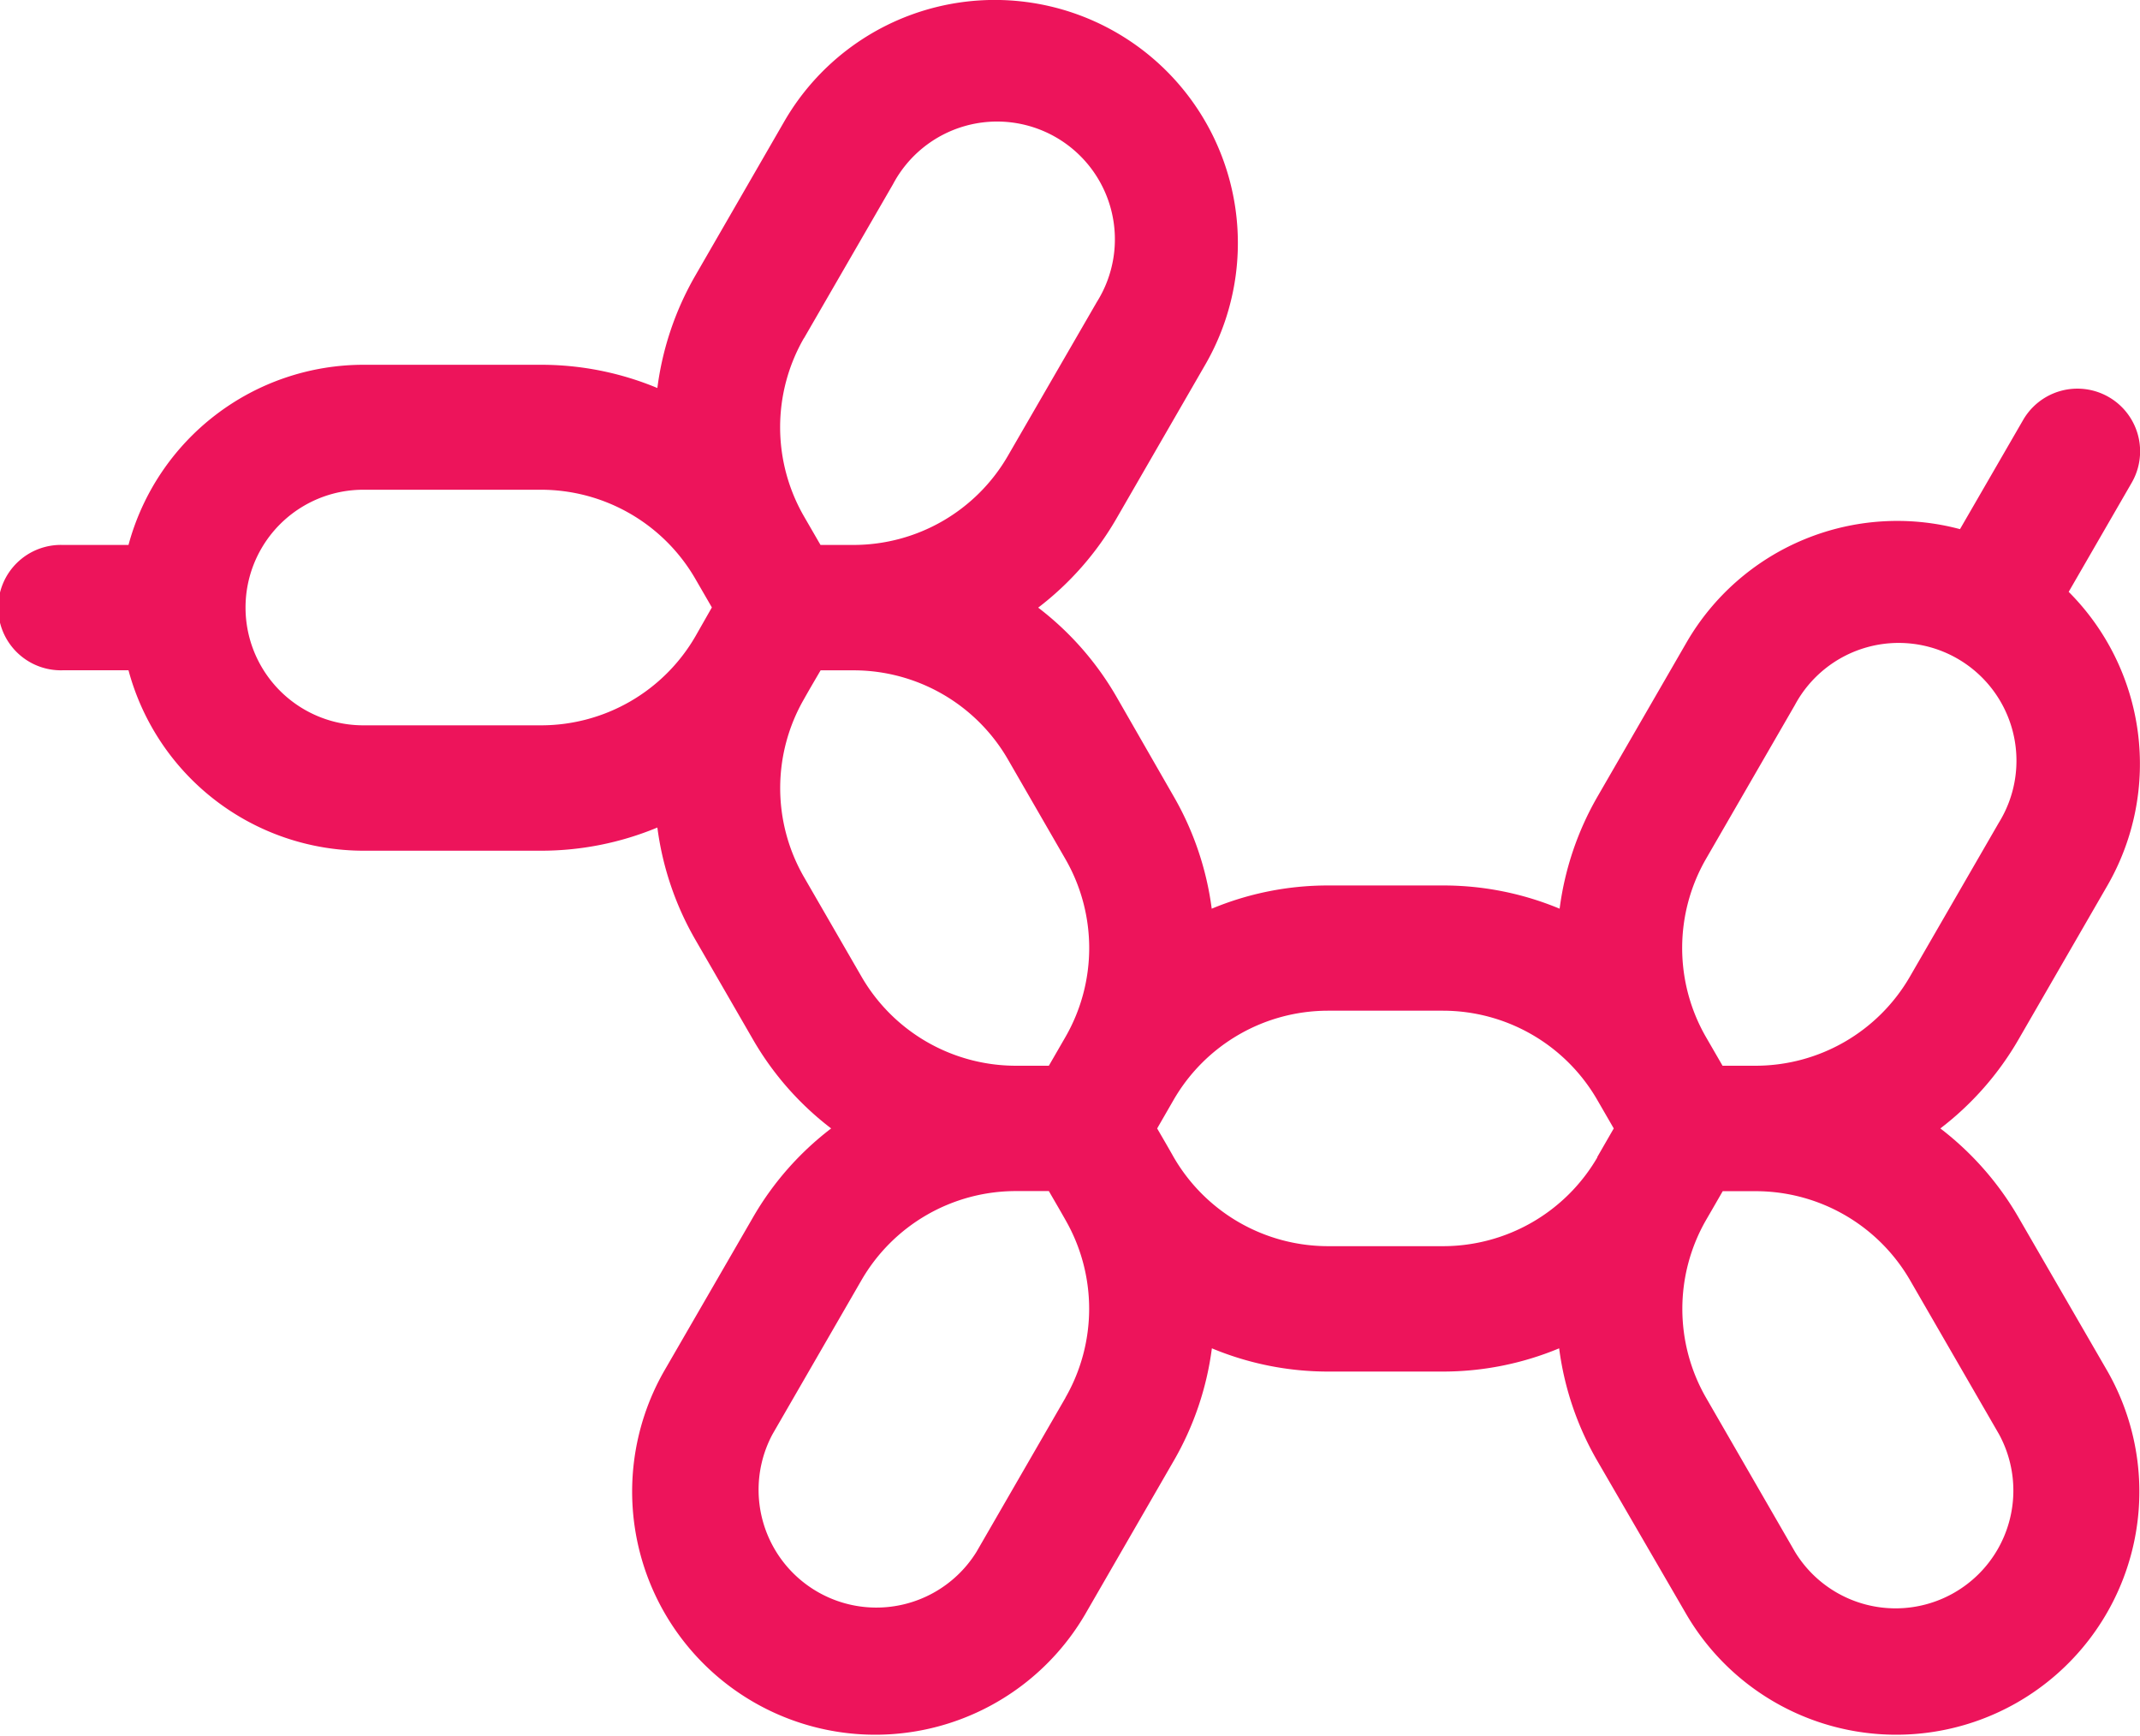 <svg xmlns="http://www.w3.org/2000/svg" version="1.1" xmlns:xlink="http://www.w3.org/1999/xlink" xmlns:svgjs="http://svgjs.com/svgjs" width="399.7" height="324.25"><svg xmlns="http://www.w3.org/2000/svg" viewBox="0 0 399.7 324.25"><defs><style>.cls-1{fill:#ed145b;}</style></defs><g id="SvgjsG1003" data-name="Layer 2"><g id="SvgjsG1002" data-name="Export Layer"><g id="SvgjsG1001"><g id="SvgjsG1000" data-name="dog balloon"><path class="cls-1" d="M377,194.16l16.62-28.78a45.48,45.48,0,0,0-7.24-54.84l11.77-20.38a11.71,11.71,0,0,0-20.28-11.72L366.08,98.83A45.47,45.47,0,0,0,315,120l-16.62,28.77a56.41,56.41,0,0,0-7.08,20.95,56.47,56.47,0,0,0-21.69-4.34H248a56.38,56.38,0,0,0-21.68,4.34,56.61,56.61,0,0,0-7.09-20.95L208.51,130.1a56.51,56.51,0,0,0-14.6-16.61,56.51,56.51,0,0,0,14.6-16.61L225.12,68.1a45.4,45.4,0,0,0-78.64-45.41L129.87,51.47a56.37,56.37,0,0,0-7.09,21,56.46,56.46,0,0,0-21.68-4.34H67.86A45.49,45.49,0,0,0,24,101.78H11.71a11.71,11.71,0,1,0,0,23.41H24a45.49,45.49,0,0,0,43.87,33.7h33.23a56.6,56.6,0,0,0,21.68-4.33,56.56,56.56,0,0,0,7.09,20.94l10.77,18.65a56.22,56.22,0,0,0,14.6,16.61,56.22,56.22,0,0,0-14.6,16.61L124,256.15a45.41,45.41,0,0,0,78.65,45.41l16.61-28.78a56.43,56.43,0,0,0,7.09-20.95A56.42,56.42,0,0,0,248,256.17h21.53a56.42,56.42,0,0,0,21.68-4.34,56.43,56.43,0,0,0,7.09,20.95L315,301.56a45.41,45.41,0,0,0,78.65-45.41L377,227.37a56.6,56.6,0,0,0-14.59-16.61A56.44,56.44,0,0,0,377,194.16Zm-247.12-75.3a33.31,33.31,0,0,1-28.77,16.61H67.86a22,22,0,0,1,0-44h33.23a33.32,33.32,0,0,1,28.77,16.62l3.1,5.36Zm20.28-55.68,16.63-28.77a22,22,0,1,1,38.07,22L188.23,85.17a33.31,33.31,0,0,1-28.78,16.61h-6.2l-3.11-5.38a33.34,33.34,0,0,1,0-33.22Zm0,100.62a33.29,33.29,0,0,1,0-33.22c1.12-2,2.18-3.78,3.11-5.38h6.2a33.3,33.3,0,0,1,28.77,16.61L199,160.46a33.31,33.31,0,0,1,0,33.22l-3.1,5.37h-6.21a33.32,33.32,0,0,1-28.77-16.62ZM199,261.07l-16.62,28.78a22,22,0,0,1-38.08-22l16.62-28.78a33.31,33.31,0,0,1,28.77-16.61h6.21c.92,1.6,2,3.43,3.09,5.37a33.33,33.33,0,0,1,0,33.23Zm99.36-44.93a33.35,33.35,0,0,1-28.78,16.61H248a33.34,33.34,0,0,1-28.77-16.6c-1.12-2-2.18-3.79-3.1-5.39l3.1-5.38A33.32,33.32,0,0,1,248,188.77h21.53a33.31,33.31,0,0,1,28.77,16.61l3.11,5.38-3.1,5.38Zm75,51.72a22,22,0,0,1-38.09,22l-16.61-28.78a33.31,33.31,0,0,1,0-33.23c1.13-1.94,2.18-3.77,3.1-5.37h6.21a33.32,33.32,0,0,1,28.77,16.61ZM356.7,182.45a33.31,33.31,0,0,1-28.77,16.6h-6.2l-3.11-5.38a33.34,33.34,0,0,1,0-33.22l16.62-28.77a22,22,0,1,1,38.08,22Z"></path></g></g></g></g></svg><style>@media (prefers-color-scheme: light) { :root { filter: none; } }
</style></svg>